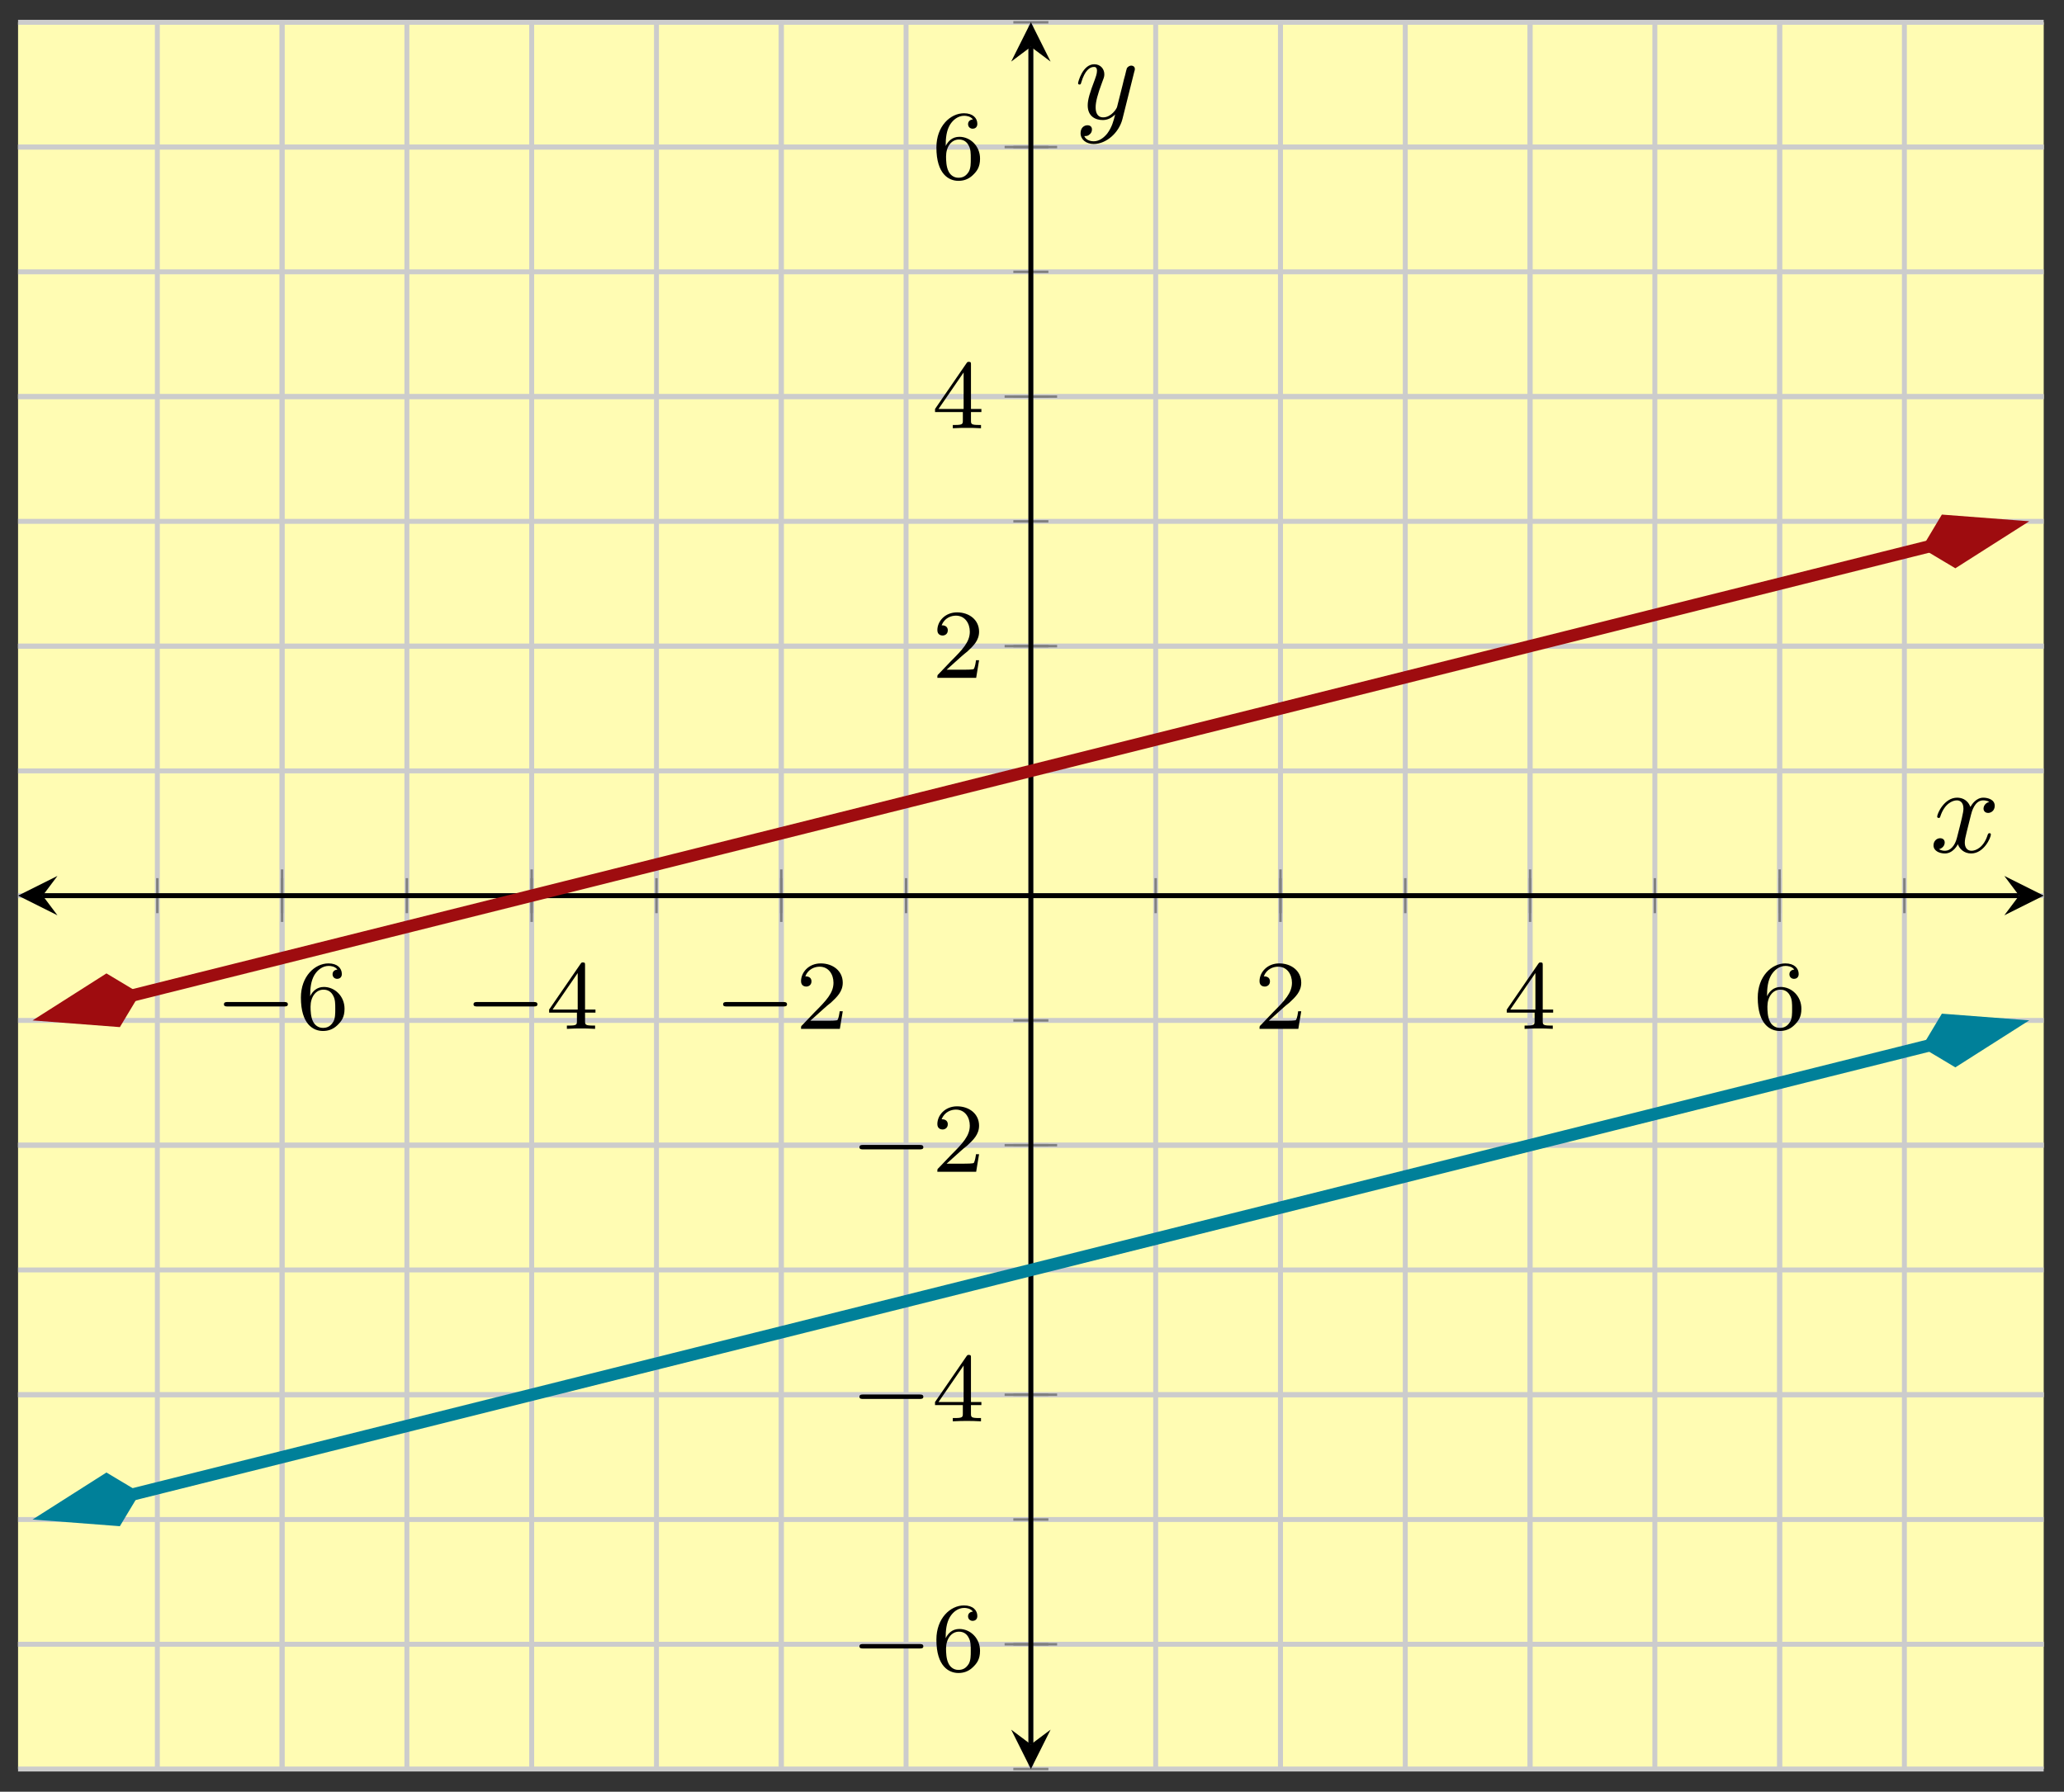 <?xml version="1.0" encoding="UTF-8"?>
<svg xmlns="http://www.w3.org/2000/svg" xmlns:xlink="http://www.w3.org/1999/xlink" width="167" height="145" viewBox="0 0 167 145">
<rect x="0" y="0" width="167" height="145" fill="#333333" stroke="none"/>
<defs>
<g>
<g id="glyph-0-0">
<path d="M 5.562 -1.812 C 5.703 -1.812 5.875 -1.812 5.875 -1.984 C 5.875 -2.172 5.703 -2.172 5.562 -2.172 L 1 -2.172 C 0.875 -2.172 0.703 -2.172 0.703 -1.984 C 0.703 -1.812 0.875 -1.812 1 -1.812 Z M 5.562 -1.812 "/>
</g>
<g id="glyph-1-0">
<path d="M 1.094 -2.641 C 1.094 -3.297 1.156 -3.875 1.438 -4.359 C 1.688 -4.766 2.094 -5.094 2.594 -5.094 C 2.75 -5.094 3.109 -5.062 3.297 -4.797 C 2.938 -4.766 2.906 -4.5 2.906 -4.422 C 2.906 -4.172 3.094 -4.047 3.281 -4.047 C 3.422 -4.047 3.656 -4.125 3.656 -4.438 C 3.656 -4.906 3.297 -5.297 2.578 -5.297 C 1.469 -5.297 0.344 -4.25 0.344 -2.531 C 0.344 -0.359 1.359 0.172 2.125 0.172 C 2.516 0.172 2.922 0.062 3.281 -0.281 C 3.609 -0.594 3.875 -0.922 3.875 -1.625 C 3.875 -2.656 3.078 -3.391 2.203 -3.391 C 1.625 -3.391 1.281 -3.031 1.094 -2.641 Z M 2.125 -0.078 C 1.703 -0.078 1.438 -0.359 1.328 -0.594 C 1.141 -0.953 1.125 -1.484 1.125 -1.797 C 1.125 -2.578 1.547 -3.172 2.172 -3.172 C 2.562 -3.172 2.812 -2.969 2.953 -2.688 C 3.125 -2.391 3.125 -2.031 3.125 -1.625 C 3.125 -1.219 3.125 -0.875 2.969 -0.578 C 2.75 -0.219 2.484 -0.078 2.125 -0.078 Z M 2.125 -0.078 "/>
</g>
<g id="glyph-1-1">
<path d="M 3.141 -5.156 C 3.141 -5.312 3.141 -5.375 2.969 -5.375 C 2.875 -5.375 2.859 -5.375 2.781 -5.266 L 0.234 -1.562 L 0.234 -1.312 L 2.484 -1.312 L 2.484 -0.641 C 2.484 -0.344 2.469 -0.266 1.844 -0.266 L 1.672 -0.266 L 1.672 0 C 2.344 -0.031 2.359 -0.031 2.812 -0.031 C 3.266 -0.031 3.281 -0.031 3.953 0 L 3.953 -0.266 L 3.781 -0.266 C 3.156 -0.266 3.141 -0.344 3.141 -0.641 L 3.141 -1.312 L 3.984 -1.312 L 3.984 -1.562 L 3.141 -1.562 Z M 2.547 -4.516 L 2.547 -1.562 L 0.516 -1.562 Z M 2.547 -4.516 "/>
</g>
<g id="glyph-1-2">
<path d="M 2.25 -1.625 C 2.375 -1.75 2.703 -2.016 2.844 -2.125 C 3.328 -2.578 3.797 -3.016 3.797 -3.734 C 3.797 -4.688 3 -5.297 2.016 -5.297 C 1.047 -5.297 0.422 -4.578 0.422 -3.859 C 0.422 -3.469 0.734 -3.422 0.844 -3.422 C 1.016 -3.422 1.266 -3.531 1.266 -3.844 C 1.266 -4.25 0.859 -4.25 0.766 -4.25 C 1 -4.844 1.531 -5.031 1.922 -5.031 C 2.656 -5.031 3.047 -4.406 3.047 -3.734 C 3.047 -2.906 2.469 -2.297 1.516 -1.344 L 0.516 -0.297 C 0.422 -0.219 0.422 -0.203 0.422 0 L 3.562 0 L 3.797 -1.422 L 3.547 -1.422 C 3.531 -1.266 3.469 -0.875 3.375 -0.719 C 3.328 -0.656 2.719 -0.656 2.594 -0.656 L 1.172 -0.656 Z M 2.25 -1.625 "/>
</g>
<g id="glyph-2-0">
<path d="M 3.328 -3.016 C 3.391 -3.266 3.625 -4.188 4.312 -4.188 C 4.359 -4.188 4.609 -4.188 4.812 -4.062 C 4.531 -4 4.344 -3.766 4.344 -3.516 C 4.344 -3.359 4.453 -3.172 4.719 -3.172 C 4.938 -3.172 5.25 -3.344 5.25 -3.75 C 5.25 -4.266 4.672 -4.406 4.328 -4.406 C 3.75 -4.406 3.406 -3.875 3.281 -3.656 C 3.031 -4.312 2.5 -4.406 2.203 -4.406 C 1.172 -4.406 0.594 -3.125 0.594 -2.875 C 0.594 -2.766 0.703 -2.766 0.719 -2.766 C 0.797 -2.766 0.828 -2.797 0.844 -2.875 C 1.188 -3.938 1.844 -4.188 2.188 -4.188 C 2.375 -4.188 2.719 -4.094 2.719 -3.516 C 2.719 -3.203 2.547 -2.547 2.188 -1.141 C 2.031 -0.531 1.672 -0.109 1.234 -0.109 C 1.172 -0.109 0.953 -0.109 0.734 -0.234 C 0.984 -0.297 1.203 -0.5 1.203 -0.781 C 1.203 -1.047 0.984 -1.125 0.844 -1.125 C 0.531 -1.125 0.297 -0.875 0.297 -0.547 C 0.297 -0.094 0.781 0.109 1.219 0.109 C 1.891 0.109 2.25 -0.594 2.266 -0.641 C 2.391 -0.281 2.75 0.109 3.344 0.109 C 4.375 0.109 4.938 -1.172 4.938 -1.422 C 4.938 -1.531 4.859 -1.531 4.828 -1.531 C 4.734 -1.531 4.719 -1.484 4.688 -1.422 C 4.359 -0.344 3.688 -0.109 3.375 -0.109 C 2.984 -0.109 2.828 -0.422 2.828 -0.766 C 2.828 -0.984 2.875 -1.203 2.984 -1.641 Z M 3.328 -3.016 "/>
</g>
<g id="glyph-2-1">
<path d="M 4.844 -3.797 C 4.891 -3.938 4.891 -3.953 4.891 -4.031 C 4.891 -4.203 4.75 -4.297 4.594 -4.297 C 4.5 -4.297 4.344 -4.234 4.25 -4.094 C 4.234 -4.031 4.141 -3.734 4.109 -3.547 C 4.031 -3.297 3.969 -3.016 3.906 -2.75 L 3.453 -0.953 C 3.422 -0.812 2.984 -0.109 2.328 -0.109 C 1.828 -0.109 1.719 -0.547 1.719 -0.922 C 1.719 -1.375 1.891 -2 2.219 -2.875 C 2.375 -3.281 2.422 -3.391 2.422 -3.594 C 2.422 -4.031 2.109 -4.406 1.609 -4.406 C 0.656 -4.406 0.297 -2.953 0.297 -2.875 C 0.297 -2.766 0.391 -2.766 0.406 -2.766 C 0.516 -2.766 0.516 -2.797 0.562 -2.953 C 0.844 -3.891 1.234 -4.188 1.578 -4.188 C 1.656 -4.188 1.828 -4.188 1.828 -3.875 C 1.828 -3.625 1.719 -3.359 1.656 -3.172 C 1.25 -2.109 1.078 -1.547 1.078 -1.078 C 1.078 -0.188 1.703 0.109 2.297 0.109 C 2.688 0.109 3.016 -0.062 3.297 -0.344 C 3.172 0.172 3.047 0.672 2.656 1.203 C 2.391 1.531 2.016 1.828 1.562 1.828 C 1.422 1.828 0.969 1.797 0.797 1.406 C 0.953 1.406 1.094 1.406 1.219 1.281 C 1.328 1.203 1.422 1.062 1.422 0.875 C 1.422 0.562 1.156 0.531 1.062 0.531 C 0.828 0.531 0.5 0.688 0.5 1.172 C 0.5 1.672 0.938 2.047 1.562 2.047 C 2.578 2.047 3.609 1.141 3.891 0.016 Z M 4.844 -3.797 "/>
</g>
</g>
<clipPath id="clip-0">
<path clip-rule="nonzero" d="M 1.461 29 L 165.359 29 L 165.359 95 L 1.461 95 Z M 1.461 29 "/>
</clipPath>
<clipPath id="clip-1">
<path clip-rule="nonzero" d="M 1.461 65 L 25 65 L 25 97 L 1.461 97 Z M 1.461 65 "/>
</clipPath>
<clipPath id="clip-2">
<path clip-rule="nonzero" d="M 142 28 L 165.359 28 L 165.359 60 L 142 60 Z M 142 28 "/>
</clipPath>
<clipPath id="clip-3">
<path clip-rule="nonzero" d="M 1.461 70 L 165.359 70 L 165.359 136 L 1.461 136 Z M 1.461 70 "/>
</clipPath>
<clipPath id="clip-4">
<path clip-rule="nonzero" d="M 1.461 105 L 25 105 L 25 138 L 1.461 138 Z M 1.461 105 "/>
</clipPath>
<clipPath id="clip-5">
<path clip-rule="nonzero" d="M 142 68 L 165.359 68 L 165.359 100 L 142 100 Z M 142 68 "/>
</clipPath>
</defs>
<path fill-rule="nonzero" fill="rgb(100%, 98.47%, 70.001%)" fill-opacity="1" d="M 1.461 143.164 L 165.359 143.164 L 165.359 1.797 L 1.461 1.797 Z M 1.461 143.164 "/>
<path fill="none" stroke-width="0.399" stroke-linecap="butt" stroke-linejoin="miter" stroke="rgb(79.999%, 79.999%, 79.999%)" stroke-opacity="1" stroke-miterlimit="10" d="M 10.099 0 L 10.099 141.36 M 20.192 0 L 20.192 141.36 M 30.29 0 L 30.29 141.36 M 40.387 0 L 40.387 141.36 M 50.485 0 L 50.485 141.36 M 60.582 0 L 60.582 141.36 M 70.68 0 L 70.68 141.36 M 80.777 0 L 80.777 141.36 M 90.875 0 L 90.875 141.36 M 100.972 0 L 100.972 141.36 M 111.07 0 L 111.07 141.36 M 121.167 0 L 121.167 141.36 M 131.264 0 L 131.264 141.36 M 141.362 0 L 141.362 141.36 M 151.455 0 L 151.455 141.36 " transform="matrix(1, 0, 0, -1, 2.631, 143.164)"/>
<path fill="none" stroke-width="0.399" stroke-linecap="butt" stroke-linejoin="miter" stroke="rgb(79.999%, 79.999%, 79.999%)" stroke-opacity="1" stroke-miterlimit="10" d="M 20.192 0 L 20.192 141.36 M 40.387 0 L 40.387 141.36 M 60.582 0 L 60.582 141.36 M 100.972 0 L 100.972 141.36 M 121.167 0 L 121.167 141.36 M 141.362 0 L 141.362 141.36 " transform="matrix(1, 0, 0, -1, 2.631, 143.164)"/>
<path fill="none" stroke-width="0.399" stroke-linecap="butt" stroke-linejoin="miter" stroke="rgb(79.999%, 79.999%, 79.999%)" stroke-opacity="1" stroke-miterlimit="10" d="M -1.17 0 L 162.725 0 M -1.17 10.097 L 162.725 10.097 M -1.17 20.194 L 162.725 20.194 M -1.17 30.292 L 162.725 30.292 M -1.17 40.389 L 162.725 40.389 M -1.17 50.486 L 162.725 50.486 M -1.17 60.583 L 162.725 60.583 M -1.17 70.68 L 162.725 70.68 M -1.17 80.777 L 162.725 80.777 M -1.17 90.874 L 162.725 90.874 M -1.17 100.972 L 162.725 100.972 M -1.17 111.069 L 162.725 111.069 M -1.17 121.166 L 162.725 121.166 M -1.17 131.263 L 162.725 131.263 M -1.17 141.36 L 162.725 141.36 " transform="matrix(1, 0, 0, -1, 2.631, 143.164)"/>
<path fill="none" stroke-width="0.399" stroke-linecap="butt" stroke-linejoin="miter" stroke="rgb(79.999%, 79.999%, 79.999%)" stroke-opacity="1" stroke-miterlimit="10" d="M -1.17 10.097 L 162.725 10.097 M -1.17 30.292 L 162.725 30.292 M -1.17 50.486 L 162.725 50.486 M -1.17 90.874 L 162.725 90.874 M -1.17 111.069 L 162.725 111.069 M -1.17 131.263 L 162.725 131.263 " transform="matrix(1, 0, 0, -1, 2.631, 143.164)"/>
<path fill="none" stroke-width="0.199" stroke-linecap="butt" stroke-linejoin="miter" stroke="rgb(50%, 50%, 50%)" stroke-opacity="1" stroke-miterlimit="10" d="M 10.099 69.262 L 10.099 72.098 M 20.192 69.262 L 20.192 72.098 M 30.29 69.262 L 30.29 72.098 M 40.387 69.262 L 40.387 72.098 M 50.485 69.262 L 50.485 72.098 M 60.582 69.262 L 60.582 72.098 M 70.68 69.262 L 70.68 72.098 M 80.777 69.262 L 80.777 72.098 M 90.875 69.262 L 90.875 72.098 M 100.972 69.262 L 100.972 72.098 M 111.07 69.262 L 111.07 72.098 M 121.167 69.262 L 121.167 72.098 M 131.264 69.262 L 131.264 72.098 M 141.362 69.262 L 141.362 72.098 M 151.455 69.262 L 151.455 72.098 " transform="matrix(1, 0, 0, -1, 2.631, 143.164)"/>
<path fill="none" stroke-width="0.199" stroke-linecap="butt" stroke-linejoin="miter" stroke="rgb(50%, 50%, 50%)" stroke-opacity="1" stroke-miterlimit="10" d="M 20.192 68.555 L 20.192 72.805 M 40.387 68.555 L 40.387 72.805 M 60.582 68.555 L 60.582 72.805 M 100.972 68.555 L 100.972 72.805 M 121.167 68.555 L 121.167 72.805 M 141.362 68.555 L 141.362 72.805 " transform="matrix(1, 0, 0, -1, 2.631, 143.164)"/>
<path fill="none" stroke-width="0.199" stroke-linecap="butt" stroke-linejoin="miter" stroke="rgb(50%, 50%, 50%)" stroke-opacity="1" stroke-miterlimit="10" d="M 79.359 0 L 82.195 0 M 79.359 10.097 L 82.195 10.097 M 79.359 20.194 L 82.195 20.194 M 79.359 30.292 L 82.195 30.292 M 79.359 40.389 L 82.195 40.389 M 79.359 50.486 L 82.195 50.486 M 79.359 60.583 L 82.195 60.583 M 79.359 70.68 L 82.195 70.68 M 79.359 80.777 L 82.195 80.777 M 79.359 90.874 L 82.195 90.874 M 79.359 100.972 L 82.195 100.972 M 79.359 111.069 L 82.195 111.069 M 79.359 121.166 L 82.195 121.166 M 79.359 131.263 L 82.195 131.263 M 79.359 141.36 L 82.195 141.36 " transform="matrix(1, 0, 0, -1, 2.631, 143.164)"/>
<path fill="none" stroke-width="0.199" stroke-linecap="butt" stroke-linejoin="miter" stroke="rgb(50%, 50%, 50%)" stroke-opacity="1" stroke-miterlimit="10" d="M 78.652 10.097 L 82.902 10.097 M 78.652 30.292 L 82.902 30.292 M 78.652 50.486 L 82.902 50.486 M 78.652 90.874 L 82.902 90.874 M 78.652 111.069 L 82.902 111.069 M 78.652 131.263 L 82.902 131.263 " transform="matrix(1, 0, 0, -1, 2.631, 143.164)"/>
<path fill="none" stroke-width="0.399" stroke-linecap="butt" stroke-linejoin="miter" stroke="rgb(0%, 0%, 0%)" stroke-opacity="1" stroke-miterlimit="10" d="M 0.822 70.68 L 160.733 70.68 " transform="matrix(1, 0, 0, -1, 2.631, 143.164)"/>
<path fill-rule="nonzero" fill="rgb(0%, 0%, 0%)" fill-opacity="1" d="M 1.461 72.48 L 4.648 74.074 L 3.453 72.48 L 4.648 70.887 "/>
<path fill-rule="nonzero" fill="rgb(0%, 0%, 0%)" fill-opacity="1" d="M 165.359 72.48 L 162.172 70.887 L 163.367 72.48 L 162.172 74.074 "/>
<path fill="none" stroke-width="0.399" stroke-linecap="butt" stroke-linejoin="miter" stroke="rgb(0%, 0%, 0%)" stroke-opacity="1" stroke-miterlimit="10" d="M 80.777 1.992 L 80.777 139.368 " transform="matrix(1, 0, 0, -1, 2.631, 143.164)"/>
<path fill-rule="nonzero" fill="rgb(0%, 0%, 0%)" fill-opacity="1" d="M 83.41 143.164 L 85.004 139.977 L 83.41 141.172 L 81.816 139.977 "/>
<path fill-rule="nonzero" fill="rgb(0%, 0%, 0%)" fill-opacity="1" d="M 83.41 1.797 L 81.816 4.984 L 83.41 3.789 L 85.004 4.984 "/>
<g fill="rgb(0%, 0%, 0%)" fill-opacity="1">
<use xlink:href="#glyph-0-0" x="17.416" y="83.263"/>
</g>
<g fill="rgb(0%, 0%, 0%)" fill-opacity="1">
<use xlink:href="#glyph-1-0" x="24.002" y="83.263"/>
</g>
<g fill="rgb(0%, 0%, 0%)" fill-opacity="1">
<use xlink:href="#glyph-0-0" x="37.61" y="83.263"/>
</g>
<g fill="rgb(0%, 0%, 0%)" fill-opacity="1">
<use xlink:href="#glyph-1-1" x="44.196" y="83.263"/>
</g>
<g fill="rgb(0%, 0%, 0%)" fill-opacity="1">
<use xlink:href="#glyph-0-0" x="57.804" y="83.263"/>
</g>
<g fill="rgb(0%, 0%, 0%)" fill-opacity="1">
<use xlink:href="#glyph-1-2" x="64.391" y="83.263"/>
</g>
<g fill="rgb(0%, 0%, 0%)" fill-opacity="1">
<use xlink:href="#glyph-1-2" x="101.487" y="83.263"/>
</g>
<g fill="rgb(0%, 0%, 0%)" fill-opacity="1">
<use xlink:href="#glyph-1-1" x="121.683" y="83.263"/>
</g>
<g fill="rgb(0%, 0%, 0%)" fill-opacity="1">
<use xlink:href="#glyph-1-0" x="141.877" y="83.263"/>
</g>
<g fill="rgb(0%, 0%, 0%)" fill-opacity="1">
<use xlink:href="#glyph-0-0" x="68.834" y="135.22"/>
</g>
<g fill="rgb(0%, 0%, 0%)" fill-opacity="1">
<use xlink:href="#glyph-1-0" x="75.42" y="135.22"/>
</g>
<g fill="rgb(0%, 0%, 0%)" fill-opacity="1">
<use xlink:href="#glyph-0-0" x="68.834" y="115.025"/>
</g>
<g fill="rgb(0%, 0%, 0%)" fill-opacity="1">
<use xlink:href="#glyph-1-1" x="75.42" y="115.025"/>
</g>
<g fill="rgb(0%, 0%, 0%)" fill-opacity="1">
<use xlink:href="#glyph-0-0" x="68.834" y="94.829"/>
</g>
<g fill="rgb(0%, 0%, 0%)" fill-opacity="1">
<use xlink:href="#glyph-1-2" x="75.42" y="94.829"/>
</g>
<g fill="rgb(0%, 0%, 0%)" fill-opacity="1">
<use xlink:href="#glyph-1-2" x="75.421" y="54.854"/>
</g>
<g fill="rgb(0%, 0%, 0%)" fill-opacity="1">
<use xlink:href="#glyph-1-1" x="75.421" y="34.658"/>
</g>
<g fill="rgb(0%, 0%, 0%)" fill-opacity="1">
<use xlink:href="#glyph-1-0" x="75.421" y="14.463"/>
</g>
<g clip-path="url(#clip-0)">
<path fill="none" stroke-width="0.996" stroke-linecap="butt" stroke-linejoin="miter" stroke="rgb(61.96%, 4.706%, 5.881%)" stroke-opacity="1" stroke-miterlimit="10" d="M 8.017 62.587 L 6.732 62.267 L 13.462 63.95 L 20.192 65.63 L 26.927 67.313 L 47.118 72.364 L 53.852 74.047 L 60.582 75.727 L 67.313 77.41 L 74.047 79.094 L 94.238 84.144 L 100.972 85.824 L 121.163 90.874 L 127.897 92.558 L 134.628 94.241 L 141.358 95.921 L 148.088 97.605 L 154.823 99.288 L 153.537 98.968 " transform="matrix(1, 0, 0, -1, 2.631, 143.164)"/>
</g>
<path fill-rule="nonzero" fill="rgb(61.96%, 4.706%, 5.881%)" fill-opacity="1" d="M 4.16 82.195 L 9.43 82.602 L 10.648 80.574 L 8.621 79.359 Z M 4.16 82.195 "/>
<g clip-path="url(#clip-1)">
<path fill="none" stroke-width="0.996" stroke-linecap="butt" stroke-linejoin="miter" stroke="rgb(61.96%, 4.706%, 5.881%)" stroke-opacity="1" stroke-miterlimit="10" d="M 7.39 -0.001 L 2.377 1.671 L 0.703 0 L 2.375 -1.67 Z M 7.39 -0.001 " transform="matrix(-0.97, 0.243, 0.243, 0.97, 11.33, 80.404)"/>
</g>
<path fill-rule="nonzero" fill="rgb(61.96%, 4.706%, 5.881%)" fill-opacity="1" d="M 162.66 42.57 L 157.387 42.164 L 156.172 44.191 L 158.199 45.406 Z M 162.66 42.57 "/>
<g clip-path="url(#clip-2)">
<path fill="none" stroke-width="0.996" stroke-linecap="butt" stroke-linejoin="miter" stroke="rgb(61.96%, 4.706%, 5.881%)" stroke-opacity="1" stroke-miterlimit="10" d="M 7.392 -0.001 L 2.375 1.672 L 0.704 0 L 2.377 -1.67 Z M 7.392 -0.001 " transform="matrix(0.97, -0.243, -0.243, -0.97, 155.489, 44.363)"/>
</g>
<g clip-path="url(#clip-3)">
<path fill="none" stroke-width="0.996" stroke-linecap="butt" stroke-linejoin="miter" stroke="rgb(0%, 50.194%, 59.999%)" stroke-opacity="1" stroke-miterlimit="10" d="M 8.017 22.198 L 6.732 21.878 L 13.462 23.561 L 20.192 25.241 L 26.927 26.925 L 47.118 31.975 L 53.852 33.659 L 60.582 35.338 L 67.313 37.022 L 74.047 38.705 L 94.238 43.756 L 100.972 45.435 L 121.163 50.486 L 127.897 52.169 L 134.628 53.853 L 141.358 55.532 L 148.088 57.216 L 154.823 58.899 L 153.537 58.579 " transform="matrix(1, 0, 0, -1, 2.631, 143.164)"/>
</g>
<path fill-rule="nonzero" fill="rgb(0%, 50.194%, 59.999%)" fill-opacity="1" d="M 4.16 122.586 L 9.43 122.992 L 10.648 120.965 L 8.621 119.75 Z M 4.16 122.586 "/>
<g clip-path="url(#clip-4)">
<path fill="none" stroke-width="0.996" stroke-linecap="butt" stroke-linejoin="miter" stroke="rgb(0%, 50.194%, 59.999%)" stroke-opacity="1" stroke-miterlimit="10" d="M 7.39 -0.001 L 2.377 1.671 L 0.703 0 L 2.375 -1.67 Z M 7.39 -0.001 " transform="matrix(-0.97, 0.243, 0.243, 0.97, 11.33, 120.794)"/>
</g>
<path fill-rule="nonzero" fill="rgb(0%, 50.194%, 59.999%)" fill-opacity="1" d="M 162.66 82.961 L 157.387 82.555 L 156.172 84.582 L 158.199 85.797 Z M 162.66 82.961 "/>
<g clip-path="url(#clip-5)">
<path fill="none" stroke-width="0.996" stroke-linecap="butt" stroke-linejoin="miter" stroke="rgb(0%, 50.194%, 59.999%)" stroke-opacity="1" stroke-miterlimit="10" d="M 7.392 -0.001 L 2.375 1.672 L 0.704 0 L 2.377 -1.67 Z M 7.392 -0.001 " transform="matrix(0.97, -0.243, -0.243, -0.97, 155.489, 84.753)"/>
</g>
<g fill="rgb(0%, 0%, 0%)" fill-opacity="1">
<use xlink:href="#glyph-2-0" x="156.145" y="68.96"/>
</g>
<g fill="rgb(0%, 0%, 0%)" fill-opacity="1">
<use xlink:href="#glyph-2-1" x="86.93" y="9.606"/>
</g>
</svg>
